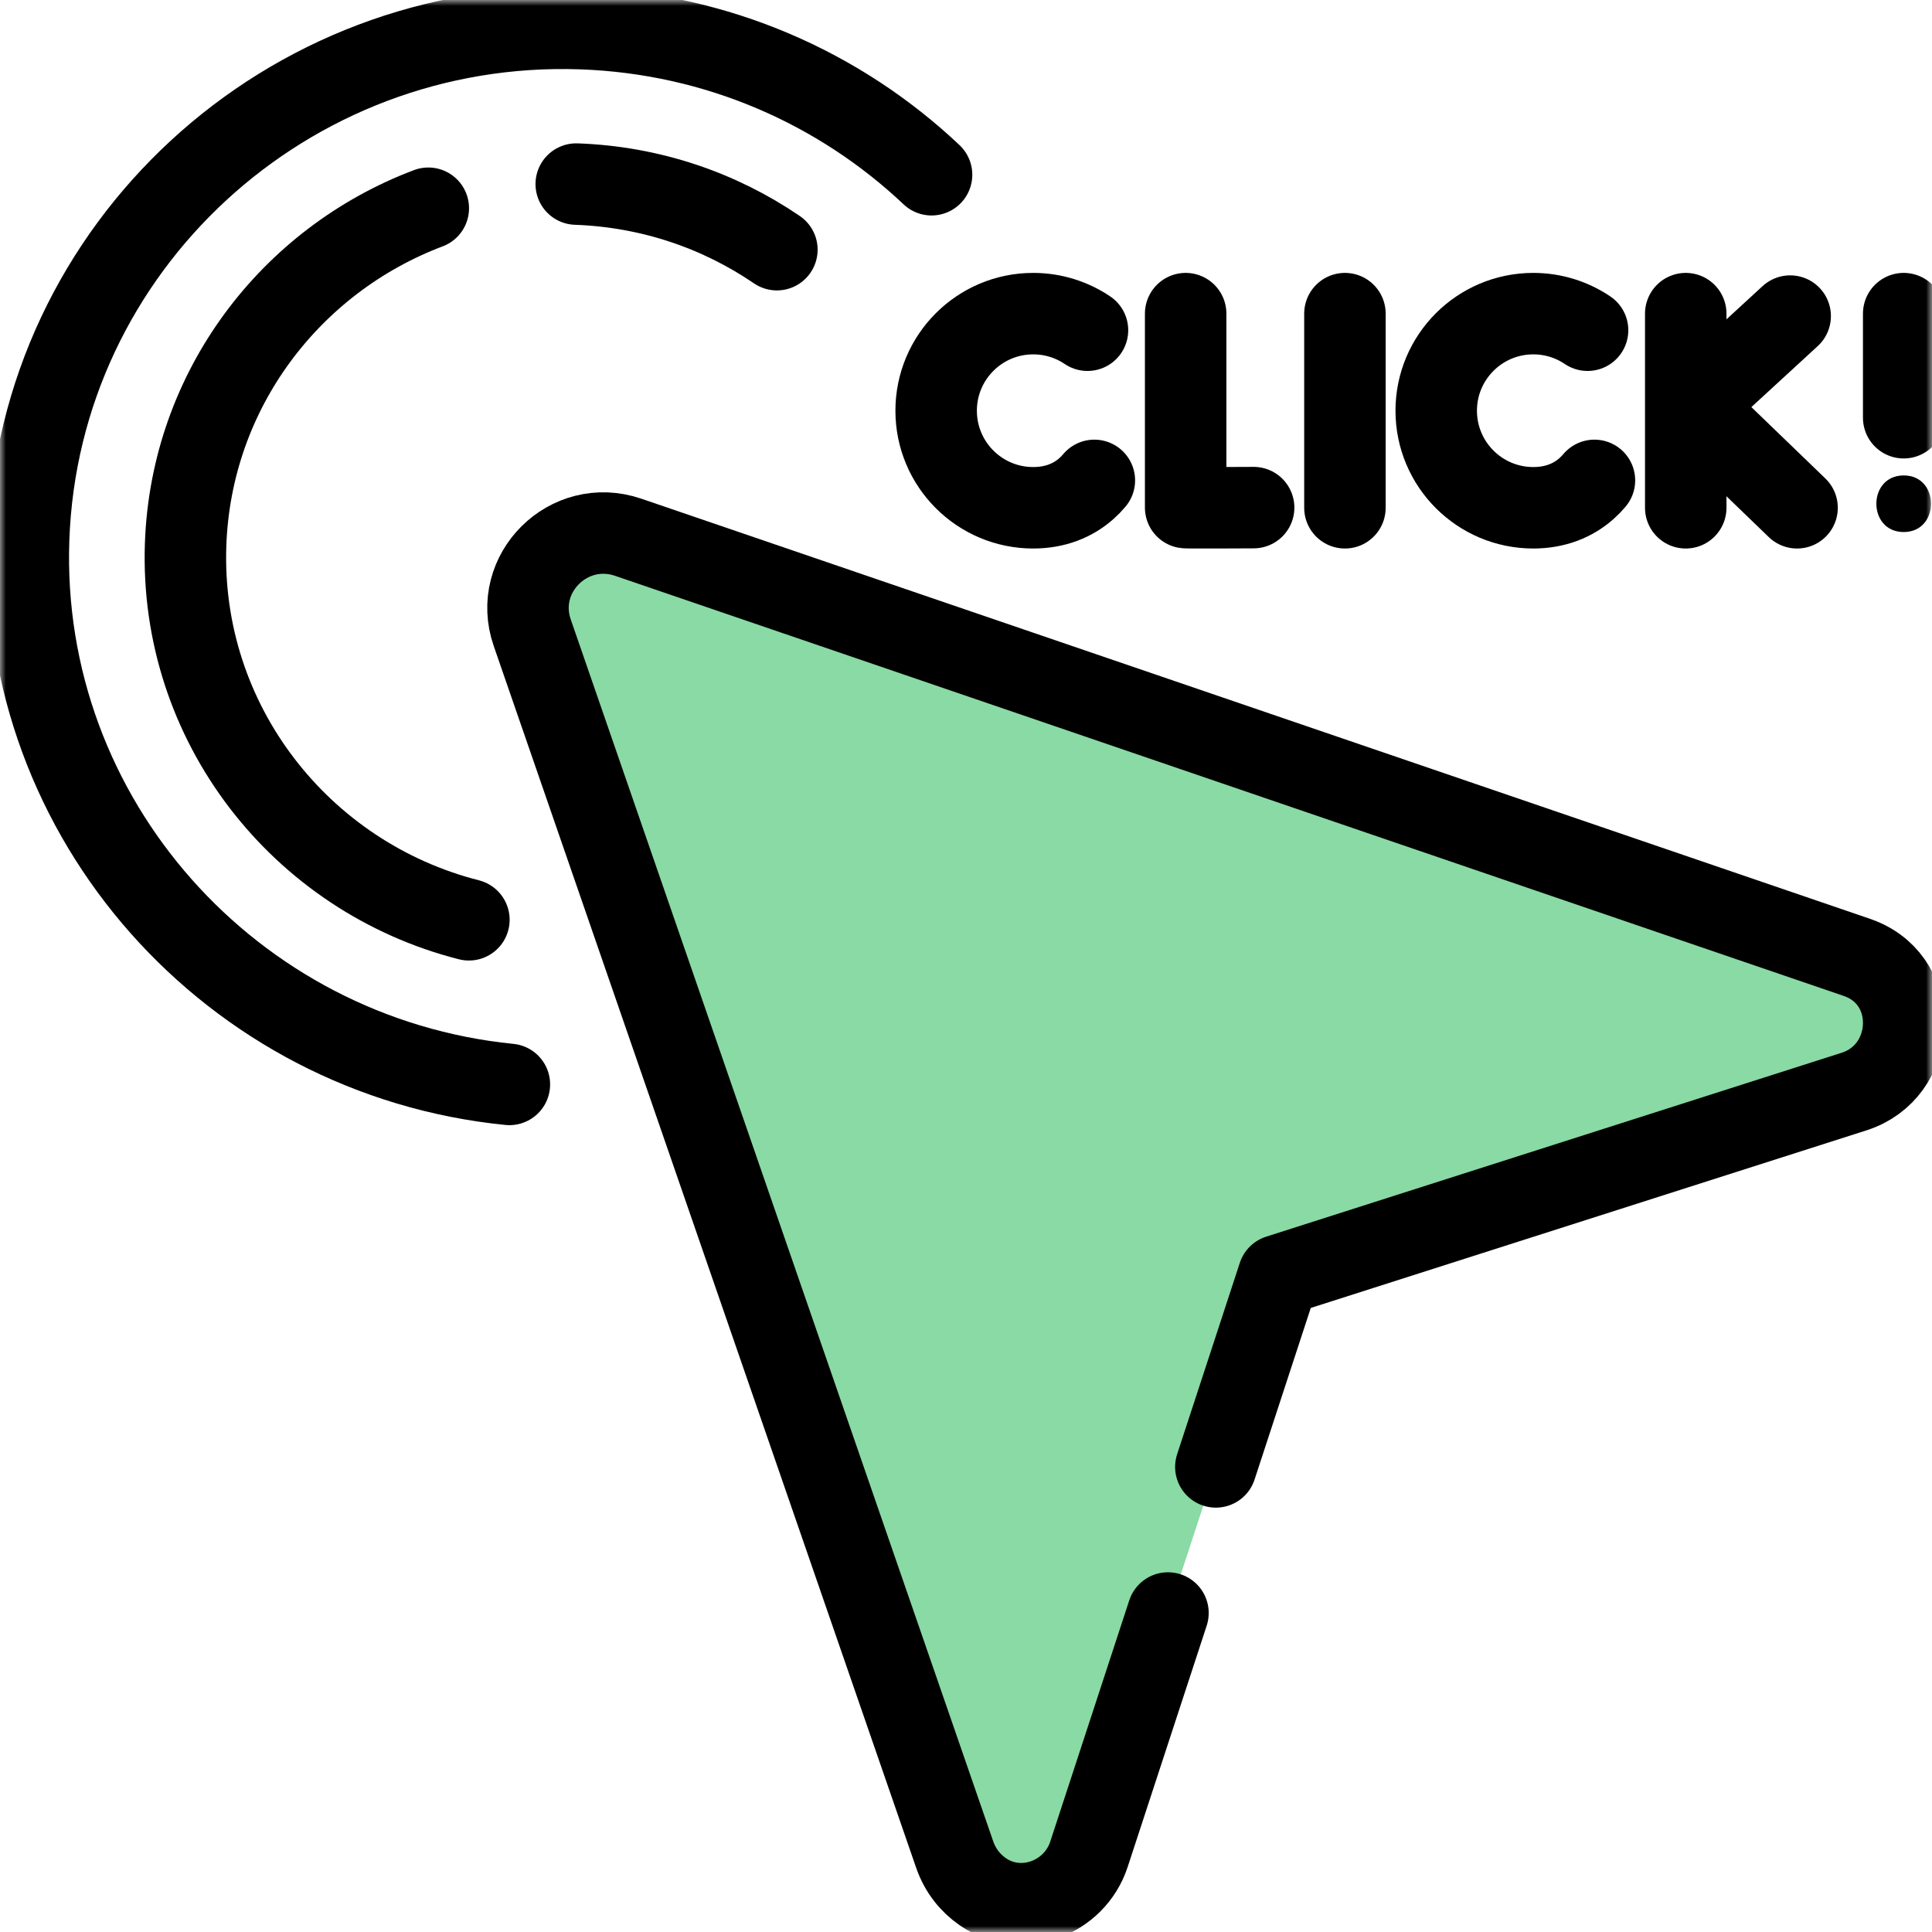 <svg xmlns="http://www.w3.org/2000/svg" width="166" height="166" viewBox="0 0 166 166" fill="none">
    <g clip-path="url(#clip0_48_158)">
        <mask id="mask0_48_158" style="mask-type:luminance" maskUnits="userSpaceOnUse" x="0" y="0"
            width="166" height="166">
            <path d="M0 1.52588e-05H166V166H0V1.52588e-05Z" fill="white" />
        </mask>
        <g mask="url(#mask0_48_158)">
            <path
                d="M159.54 82.257L53.976 46.162C48.866 44.415 43.973 49.281 45.73 54.362L82.026 159.341C82.503 160.72 83.373 161.802 84.449 162.543C87.747 164.812 92.317 163.128 93.564 159.323L109.854 109.592L159.299 93.79C164.645 92.082 165.107 84.517 159.911 82.396C159.79 82.346 159.667 82.3 159.54 82.257Z"
                fill="#89DAA4" />
            <path
                d="M98.076 113.476L82.337 160.079C82.839 161.109 83.574 161.94 84.449 162.543C87.747 164.812 92.317 163.129 93.564 159.323L109.854 109.592L98.076 113.476Z"
                fill="#89DAA4" />
            <path
                d="M159.911 82.396C159.79 82.347 159.666 82.3 159.54 82.257L53.976 46.162C49.057 44.481 44.342 48.927 45.563 53.794L146.571 88.331C146.697 88.374 146.821 88.421 146.942 88.47C150.47 89.91 151.387 93.859 149.94 96.782L159.299 93.791C164.645 92.082 165.107 84.517 159.911 82.396Z"
                fill="#89DAA4" />
            <path
                d="M43.767 93.174C19.898 90.792 1.608 70.361 2.46 46.293C3.348 21.228 24.667 1.565 49.984 2.461C61.662 2.875 72.182 7.592 80.041 15.014"
                stroke="black" stroke-width="7" stroke-miterlimit="10" stroke-linecap="round"
                stroke-linejoin="round" />
            <path d="M49.511 15.816C55.921 16.043 61.832 18.096 66.751 21.453" stroke="black"
                stroke-width="7" stroke-miterlimit="10" stroke-linecap="round"
                stroke-linejoin="round" />
            <path
                d="M40.289 79.03C25.845 75.356 15.405 62.13 15.949 46.771C16.42 33.473 24.99 22.353 36.8 17.892"
                stroke="black" stroke-width="7" stroke-miterlimit="10" stroke-linecap="round"
                stroke-linejoin="round" />
            <path
                d="M104.467 126.038L109.854 109.591L159.299 93.79C164.645 92.082 165.107 84.517 159.911 82.396C159.79 82.346 159.666 82.3 159.54 82.257L53.976 46.162C48.866 44.415 43.973 49.281 45.73 54.362L82.026 159.341C82.503 160.721 83.373 161.802 84.449 162.543C87.747 164.812 92.317 163.128 93.564 159.323L100.354 138.592"
                stroke="black" stroke-width="7" stroke-miterlimit="10" stroke-linecap="round"
                stroke-linejoin="round" />
            <path d="M101.873 26.948V43.615C102.058 43.647 107.714 43.615 107.714 43.615"
                stroke="black" stroke-width="7" stroke-miterlimit="10" stroke-linecap="round"
                stroke-linejoin="round" />
            <path d="M144.841 26.948V43.629" stroke="black" stroke-width="7"
                stroke-miterlimit="10" stroke-linecap="round" stroke-linejoin="round" />
            <path d="M153.814 27.159L145.375 34.916L154.406 43.629" stroke="black"
                stroke-width="7" stroke-miterlimit="10" stroke-linecap="round"
                stroke-linejoin="round" />
            <path d="M115.558 26.948V43.629" stroke="black" stroke-width="7"
                stroke-miterlimit="10" stroke-linecap="round" stroke-linejoin="round" />
            <path d="M163.568 26.948V35.892" stroke="black" stroke-width="7"
                stroke-miterlimit="10" stroke-linecap="round" stroke-linejoin="round" />
            <path
                d="M93.438 28.373C92.107 27.474 90.502 26.948 88.775 26.948C84.169 26.948 80.435 30.683 80.435 35.289C80.435 39.895 84.169 43.629 88.775 43.629C90.646 43.629 92.185 43.013 93.352 41.973C93.594 41.758 93.82 41.525 94.029 41.275"
                stroke="black" stroke-width="7" stroke-miterlimit="10" stroke-linecap="round"
                stroke-linejoin="round" />
            <path
                d="M136.406 28.373C135.075 27.474 133.47 26.948 131.743 26.948C127.136 26.948 123.402 30.683 123.402 35.289C123.402 39.895 127.136 43.629 131.743 43.629C133.613 43.629 135.152 43.013 136.32 41.973C136.561 41.758 136.787 41.525 136.997 41.275"
                stroke="black" stroke-width="7" stroke-miterlimit="10" stroke-linecap="round"
                stroke-linejoin="round" />
            <path
                d="M163.568 45.713C166.697 45.713 166.703 40.85 163.568 40.85C160.439 40.85 160.434 45.713 163.568 45.713Z"
                fill="black" />
        </g>
    </g>
    <defs>
        <clipPath id="clip0_48_158">
            <rect width="166" height="166" fill="white" />
        </clipPath>
    </defs>
</svg>